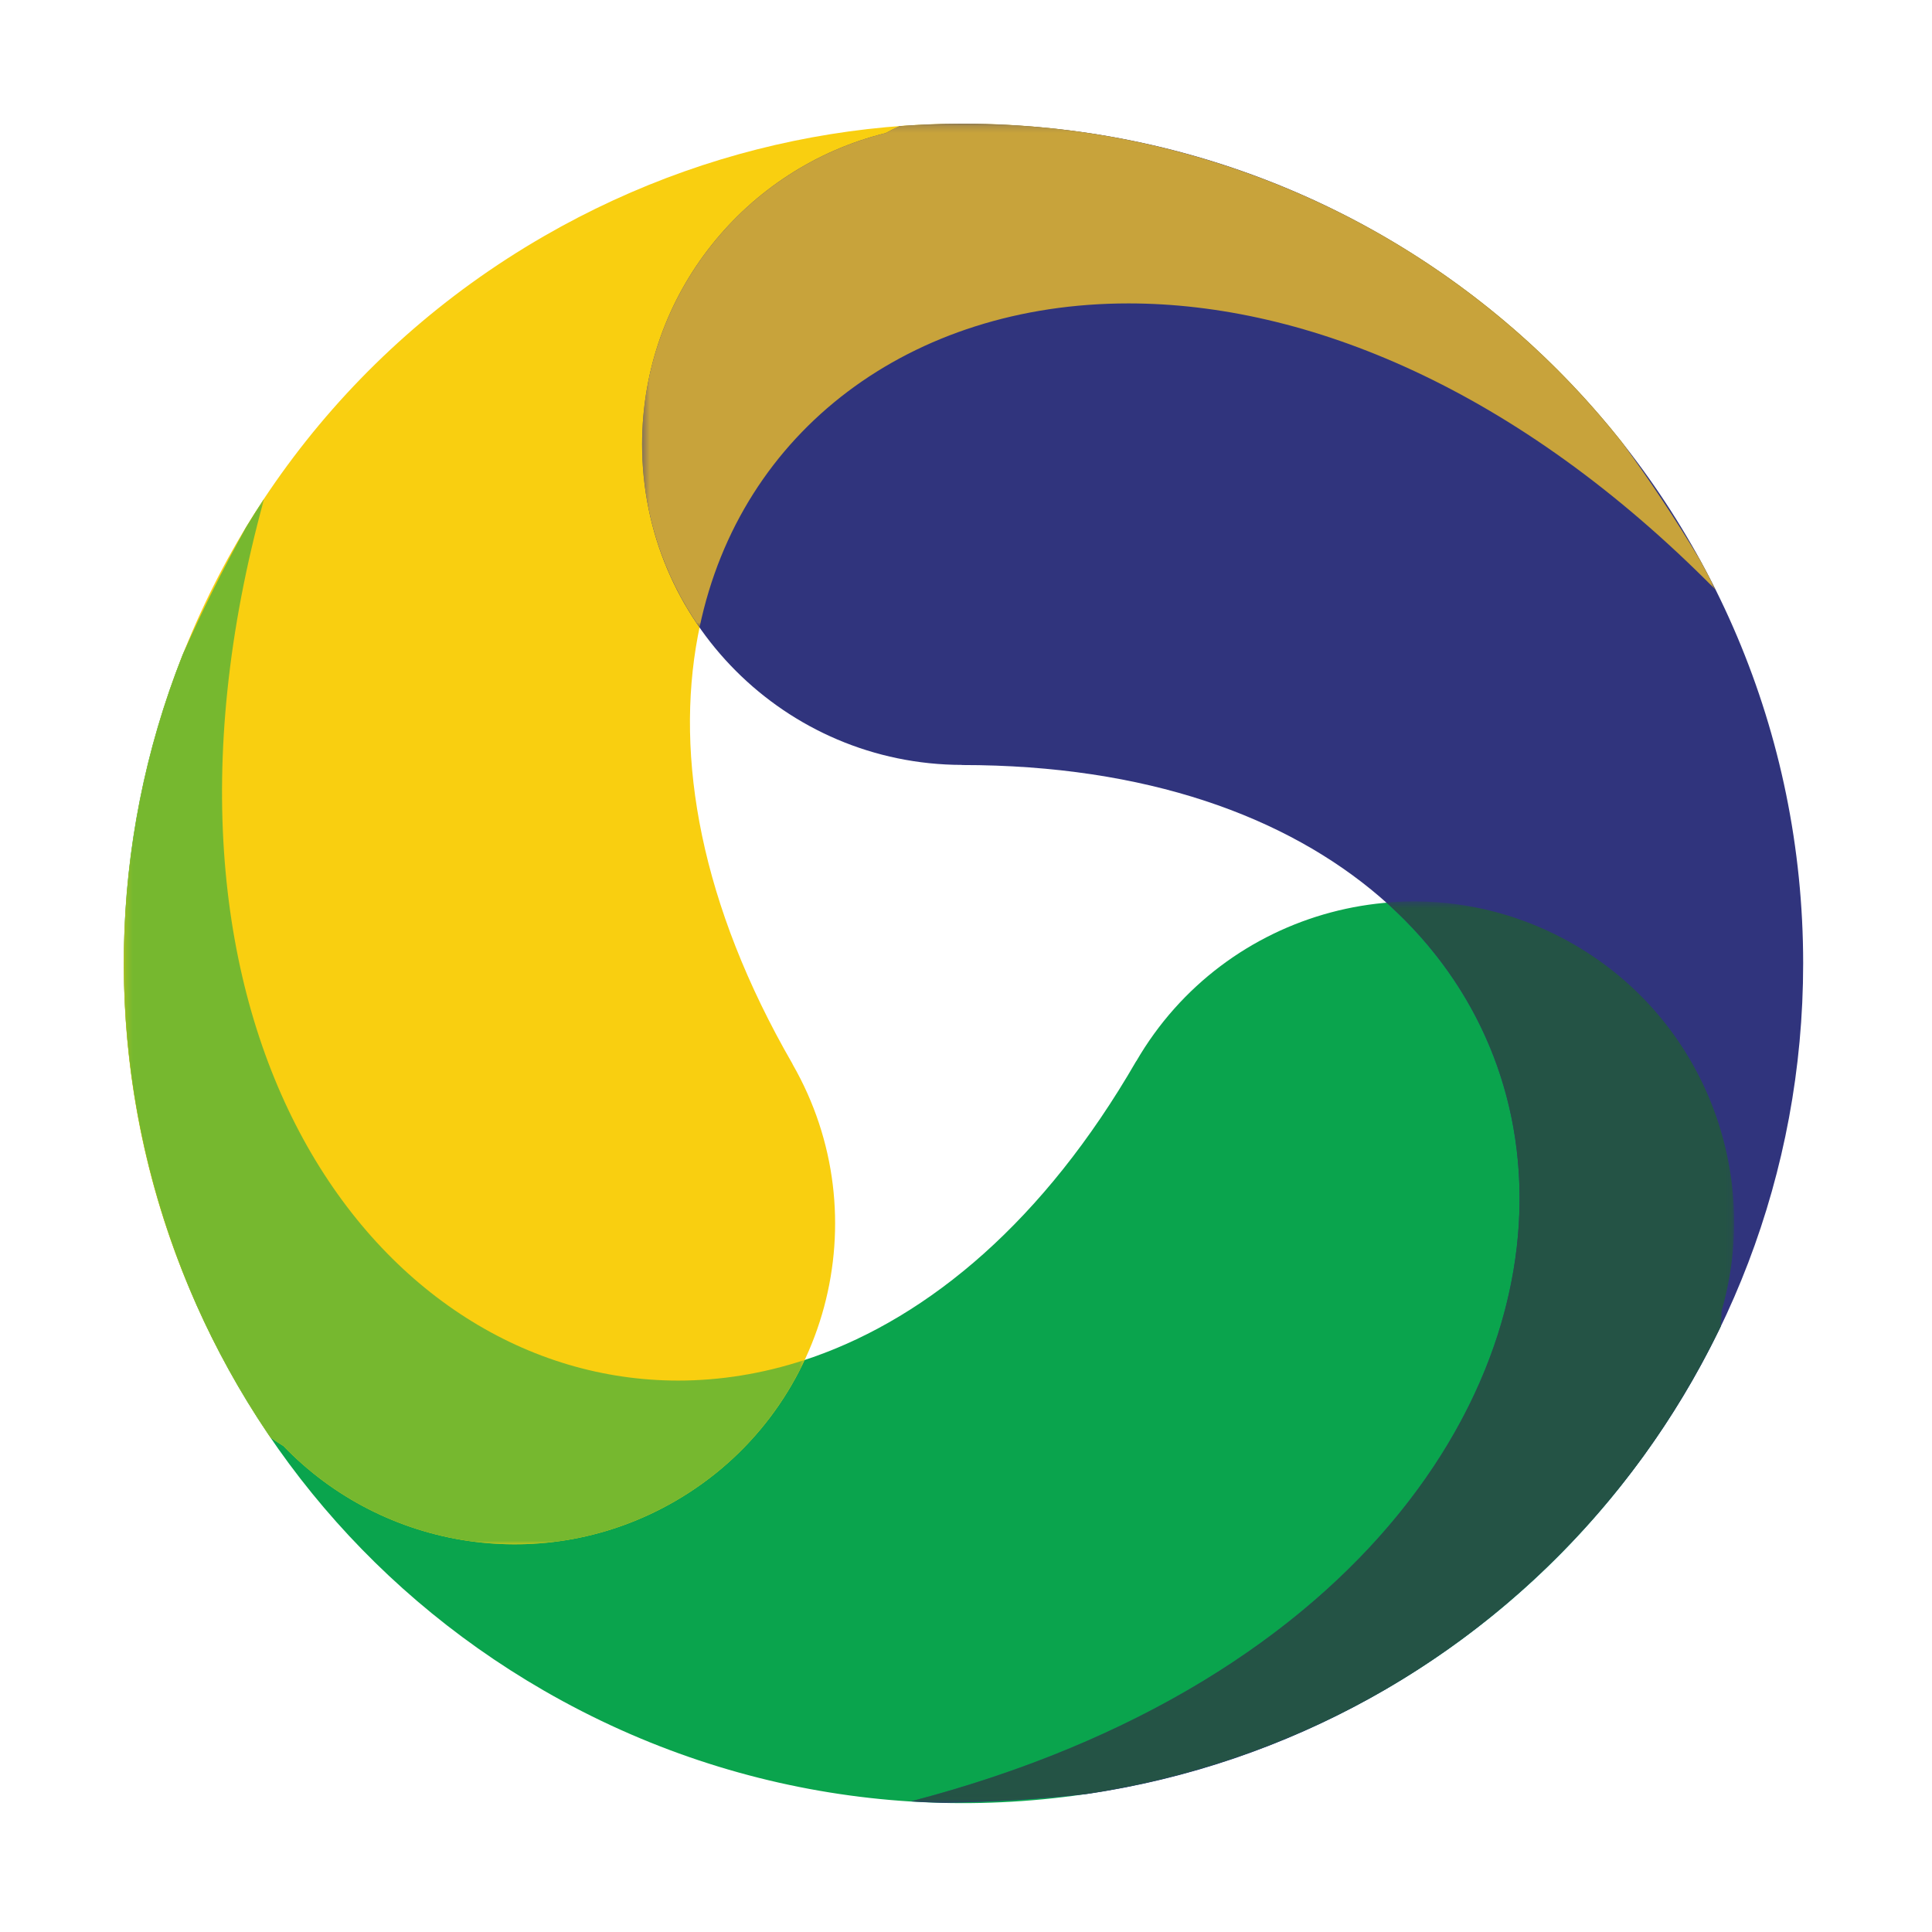<svg width="284" height="284" viewBox="0 0 284 284" fill="none" xmlns="http://www.w3.org/2000/svg">
<mask id="mask0_1023_204" style="mask-type:luminance" maskUnits="userSpaceOnUse" x="0" y="0" width="284" height="284">
<path d="M0 -0.001H283.333V283.199H0V-0.001Z" fill="white"/>
</mask>
<g mask="url(#mask0_1023_204)">
<path d="M167.029 155.999L167.016 155.994C112.851 249.81 5.863 193.135 38.82 73.347C37.907 74.723 37.019 76.127 36.154 77.551C32.65 83.867 29.55 90.113 26.83 96.286C4.654 152.254 26.241 217.502 79.933 248.502C138.965 282.581 214.445 262.359 248.527 203.326L248.568 203.257L248.593 203.21L248.703 203.022C250.221 200.374 251.633 197.695 252.936 194.985C253.008 194.209 253.052 193.458 253.068 192.725C258.96 172.387 250.507 149.904 231.348 138.842C208.839 125.849 180.067 133.534 167.029 155.999Z" fill="#0AA44D"/>
<path d="M116.492 156.412L116.503 156.403C62.34 62.588 164.915 -1.731 252.179 86.709C251.443 85.228 250.673 83.757 249.872 82.295C246.156 76.105 242.293 70.297 238.307 64.856C200.925 17.663 133.624 3.736 79.933 34.735C20.902 68.815 0.678 144.296 34.758 203.326L34.8 203.402L34.825 203.445L34.935 203.632C36.469 206.272 38.086 208.833 39.779 211.314C40.416 211.765 41.046 212.18 41.669 212.562C56.336 227.829 80.035 231.752 99.193 220.692C121.701 207.697 129.432 178.936 116.492 156.412Z" fill="#F9CF10"/>
<path d="M141.407 112.44L141.409 112.457C249.737 112.457 254.149 233.444 133.929 264.8C135.579 264.903 137.239 264.97 138.907 265.008C146.127 264.884 153.084 264.444 159.792 263.712C219.351 254.936 265.061 203.615 265.061 141.616C265.061 73.456 209.808 18.197 141.643 18.197H141.559H141.508H141.291C138.237 18.205 135.212 18.324 132.214 18.552C131.506 18.877 130.832 19.216 130.192 19.565C109.633 24.634 94.388 43.196 94.388 65.32C94.388 91.308 115.429 112.384 141.407 112.44Z" fill="#30347D"/>
</g>
<mask id="mask1_1023_204" style="mask-type:luminance" maskUnits="userSpaceOnUse" x="18" y="73" width="101" height="155">
<path d="M18.204 227.014H118.286V73.344H18.204V227.014Z" fill="white"/>
</mask>
<g mask="url(#mask1_1023_204)">
<path d="M75.679 227.012C63.034 227.012 50.655 221.916 41.669 212.562C41.046 212.18 40.416 211.765 39.779 211.314C38.086 208.833 36.469 206.272 34.935 203.631L34.825 203.445L34.8 203.401L34.758 203.328C33.164 200.565 31.686 197.768 30.329 194.938L30.317 194.912C30.205 194.68 30.093 194.445 29.983 194.212C31.436 197.286 33.028 200.329 34.758 203.326L34.8 203.401L34.825 203.445L34.935 203.631C36.469 206.272 38.086 208.833 39.779 211.314C40.416 211.765 41.046 212.18 41.669 212.562C50.655 221.916 63.034 227.012 75.679 227.012C83.673 227.012 91.773 224.976 99.193 220.692C99.212 220.683 99.23 220.672 99.247 220.661C99.229 220.672 99.212 220.683 99.193 220.692C91.773 224.976 83.673 227.012 75.679 227.012Z" fill="#46AF3C"/>
<path d="M75.679 227.012C63.034 227.012 50.655 221.916 41.669 212.562C41.046 212.18 40.416 211.765 39.779 211.314C38.086 208.833 36.469 206.272 34.935 203.631L34.825 203.445L34.8 203.401L34.758 203.326C33.028 200.329 31.436 197.286 29.983 194.212C29.732 193.676 29.485 193.137 29.241 192.598C29.136 192.368 29.028 192.138 28.924 191.905C28.794 191.616 28.674 191.325 28.546 191.036C21.849 175.672 18.301 159.037 18.205 142.208L18.204 142.022C18.204 141.861 18.206 141.698 18.206 141.537C18.231 125.897 21.23 110.421 26.976 95.966C29.659 89.897 32.711 83.757 36.154 77.549C37.019 76.128 37.907 74.724 38.82 73.345C17.284 151.624 55.502 202.942 99.692 202.942C105.822 202.942 112.07 201.954 118.286 199.913C114.354 208.307 107.914 215.626 99.297 220.631C99.295 220.633 99.293 220.635 99.29 220.636C99.275 220.645 99.261 220.653 99.247 220.661C99.23 220.672 99.212 220.683 99.193 220.692C91.773 224.976 83.673 227.012 75.679 227.012Z" fill="#76B82F"/>
</g>
<mask id="mask2_1023_204" style="mask-type:luminance" maskUnits="userSpaceOnUse" x="133" y="132" width="122" height="133">
<path d="M133.929 264.986H254.917V132.506H133.929V264.986Z" fill="white"/>
</mask>
<g mask="url(#mask2_1023_204)">
<path d="M134.001 264.781C133.977 264.78 133.953 264.779 133.929 264.777C200.672 247.373 228.999 202.341 222.459 165.721C229.005 202.332 200.705 247.358 134.001 264.781Z" fill="#1E6638"/>
<path d="M138.907 264.986C137.263 264.949 135.628 264.881 134.001 264.781C200.705 247.358 229.005 202.332 222.459 165.721C220.233 153.26 213.969 141.77 203.807 132.677C204.991 132.574 206.18 132.517 207.372 132.506H208.309C216.149 132.584 224.075 134.622 231.348 138.822C250.507 149.884 258.96 172.363 253.068 192.704C253.052 193.436 253.008 194.188 252.936 194.963C251.633 197.67 250.221 200.349 248.703 203L248.593 203.188L248.568 203.234L248.527 203.305C246.933 206.067 245.248 208.741 243.481 211.332L243.461 211.36C242.977 212.062 242.489 212.755 241.997 213.445C241.847 213.651 241.703 213.86 241.552 214.07C241.369 214.322 241.18 214.57 240.996 214.82C231.032 228.314 218.395 239.706 203.855 248.209L203.715 248.296C203.572 248.375 203.424 248.46 203.284 248.537C189.729 256.338 174.831 261.473 159.439 263.726C152.841 264.437 145.999 264.865 138.907 264.986Z" fill="#245345"/>
</g>
<mask id="mask3_1023_204" style="mask-type:luminance" maskUnits="userSpaceOnUse" x="94" y="18" width="159" height="75">
<path d="M94.388 92.219H252.179V18.177H94.388V92.219Z" fill="white"/>
</mask>
<g mask="url(#mask3_1023_204)">
<path d="M238.66 65.32C238.597 65.24 238.539 65.166 238.476 65.087C238.428 65.022 238.381 64.956 238.333 64.892C238.393 64.968 238.455 65.044 238.515 65.12C238.563 65.187 238.611 65.254 238.66 65.32ZM210.435 39.115C208.341 37.712 206.207 36.376 204.039 35.108C201.372 33.543 198.645 32.078 195.856 30.711C198.231 31.87 200.571 33.104 202.872 34.416L203.011 34.492C203.155 34.576 203.295 34.66 203.441 34.742C205.824 36.123 208.156 37.583 210.435 39.115ZM161.063 19.716C158.612 19.33 156.131 19.014 153.636 18.772C149.619 18.376 145.581 18.178 141.528 18.178C141.513 18.178 141.497 18.178 141.484 18.178H141.508H141.559H141.643C144.831 18.178 147.988 18.299 151.115 18.536L151.156 18.539C152 18.603 152.845 18.68 153.687 18.763C153.943 18.788 154.196 18.81 154.455 18.838C154.763 18.868 155.069 18.907 155.377 18.942C157.279 19.156 159.175 19.415 161.063 19.716Z" fill="#FAD73B"/>
<path d="M94.388 65.309C94.388 65.305 94.388 65.301 94.388 65.298C94.388 43.173 109.633 24.613 130.192 19.546C130.832 19.194 131.506 18.857 132.214 18.533C135.211 18.306 138.237 18.183 141.291 18.178L141.484 18.177C141.497 18.177 141.513 18.177 141.528 18.177C145.581 18.177 149.619 18.375 153.636 18.771C149.687 18.391 145.691 18.197 141.643 18.197H141.559H141.508H141.291C138.237 18.205 135.212 18.323 132.214 18.551C131.506 18.877 130.832 19.215 130.192 19.565C109.635 24.634 94.392 43.189 94.388 65.309ZM238.476 65.086C228.981 53.09 217.299 42.893 204.039 35.107C206.207 36.375 208.341 37.711 210.435 39.114C221.009 46.229 230.423 54.934 238.333 64.891C238.381 64.955 238.428 65.021 238.476 65.086Z" fill="#F8CF0F"/>
<path d="M102.834 92.219C97.514 84.593 94.39 75.315 94.388 65.309C94.392 43.189 109.635 24.635 130.192 19.565C130.832 19.216 131.506 18.877 132.214 18.552C135.212 18.324 138.237 18.205 141.291 18.197H141.508H141.559H141.643C145.691 18.197 149.687 18.392 153.636 18.772C156.131 19.013 158.612 19.329 161.063 19.716C173.117 21.643 184.855 25.344 195.856 30.711C198.645 32.077 201.372 33.543 204.039 35.108C217.299 42.893 228.981 53.091 238.476 65.087C238.539 65.165 238.597 65.24 238.66 65.32C242.52 70.62 246.263 76.265 249.872 82.273C250.673 83.736 251.441 85.205 252.179 86.687C222.975 57.089 192.059 44.601 165.875 44.601C133.841 44.601 108.891 63.296 102.834 92.219Z" fill="#C8A33B"/>
</g>
</svg>